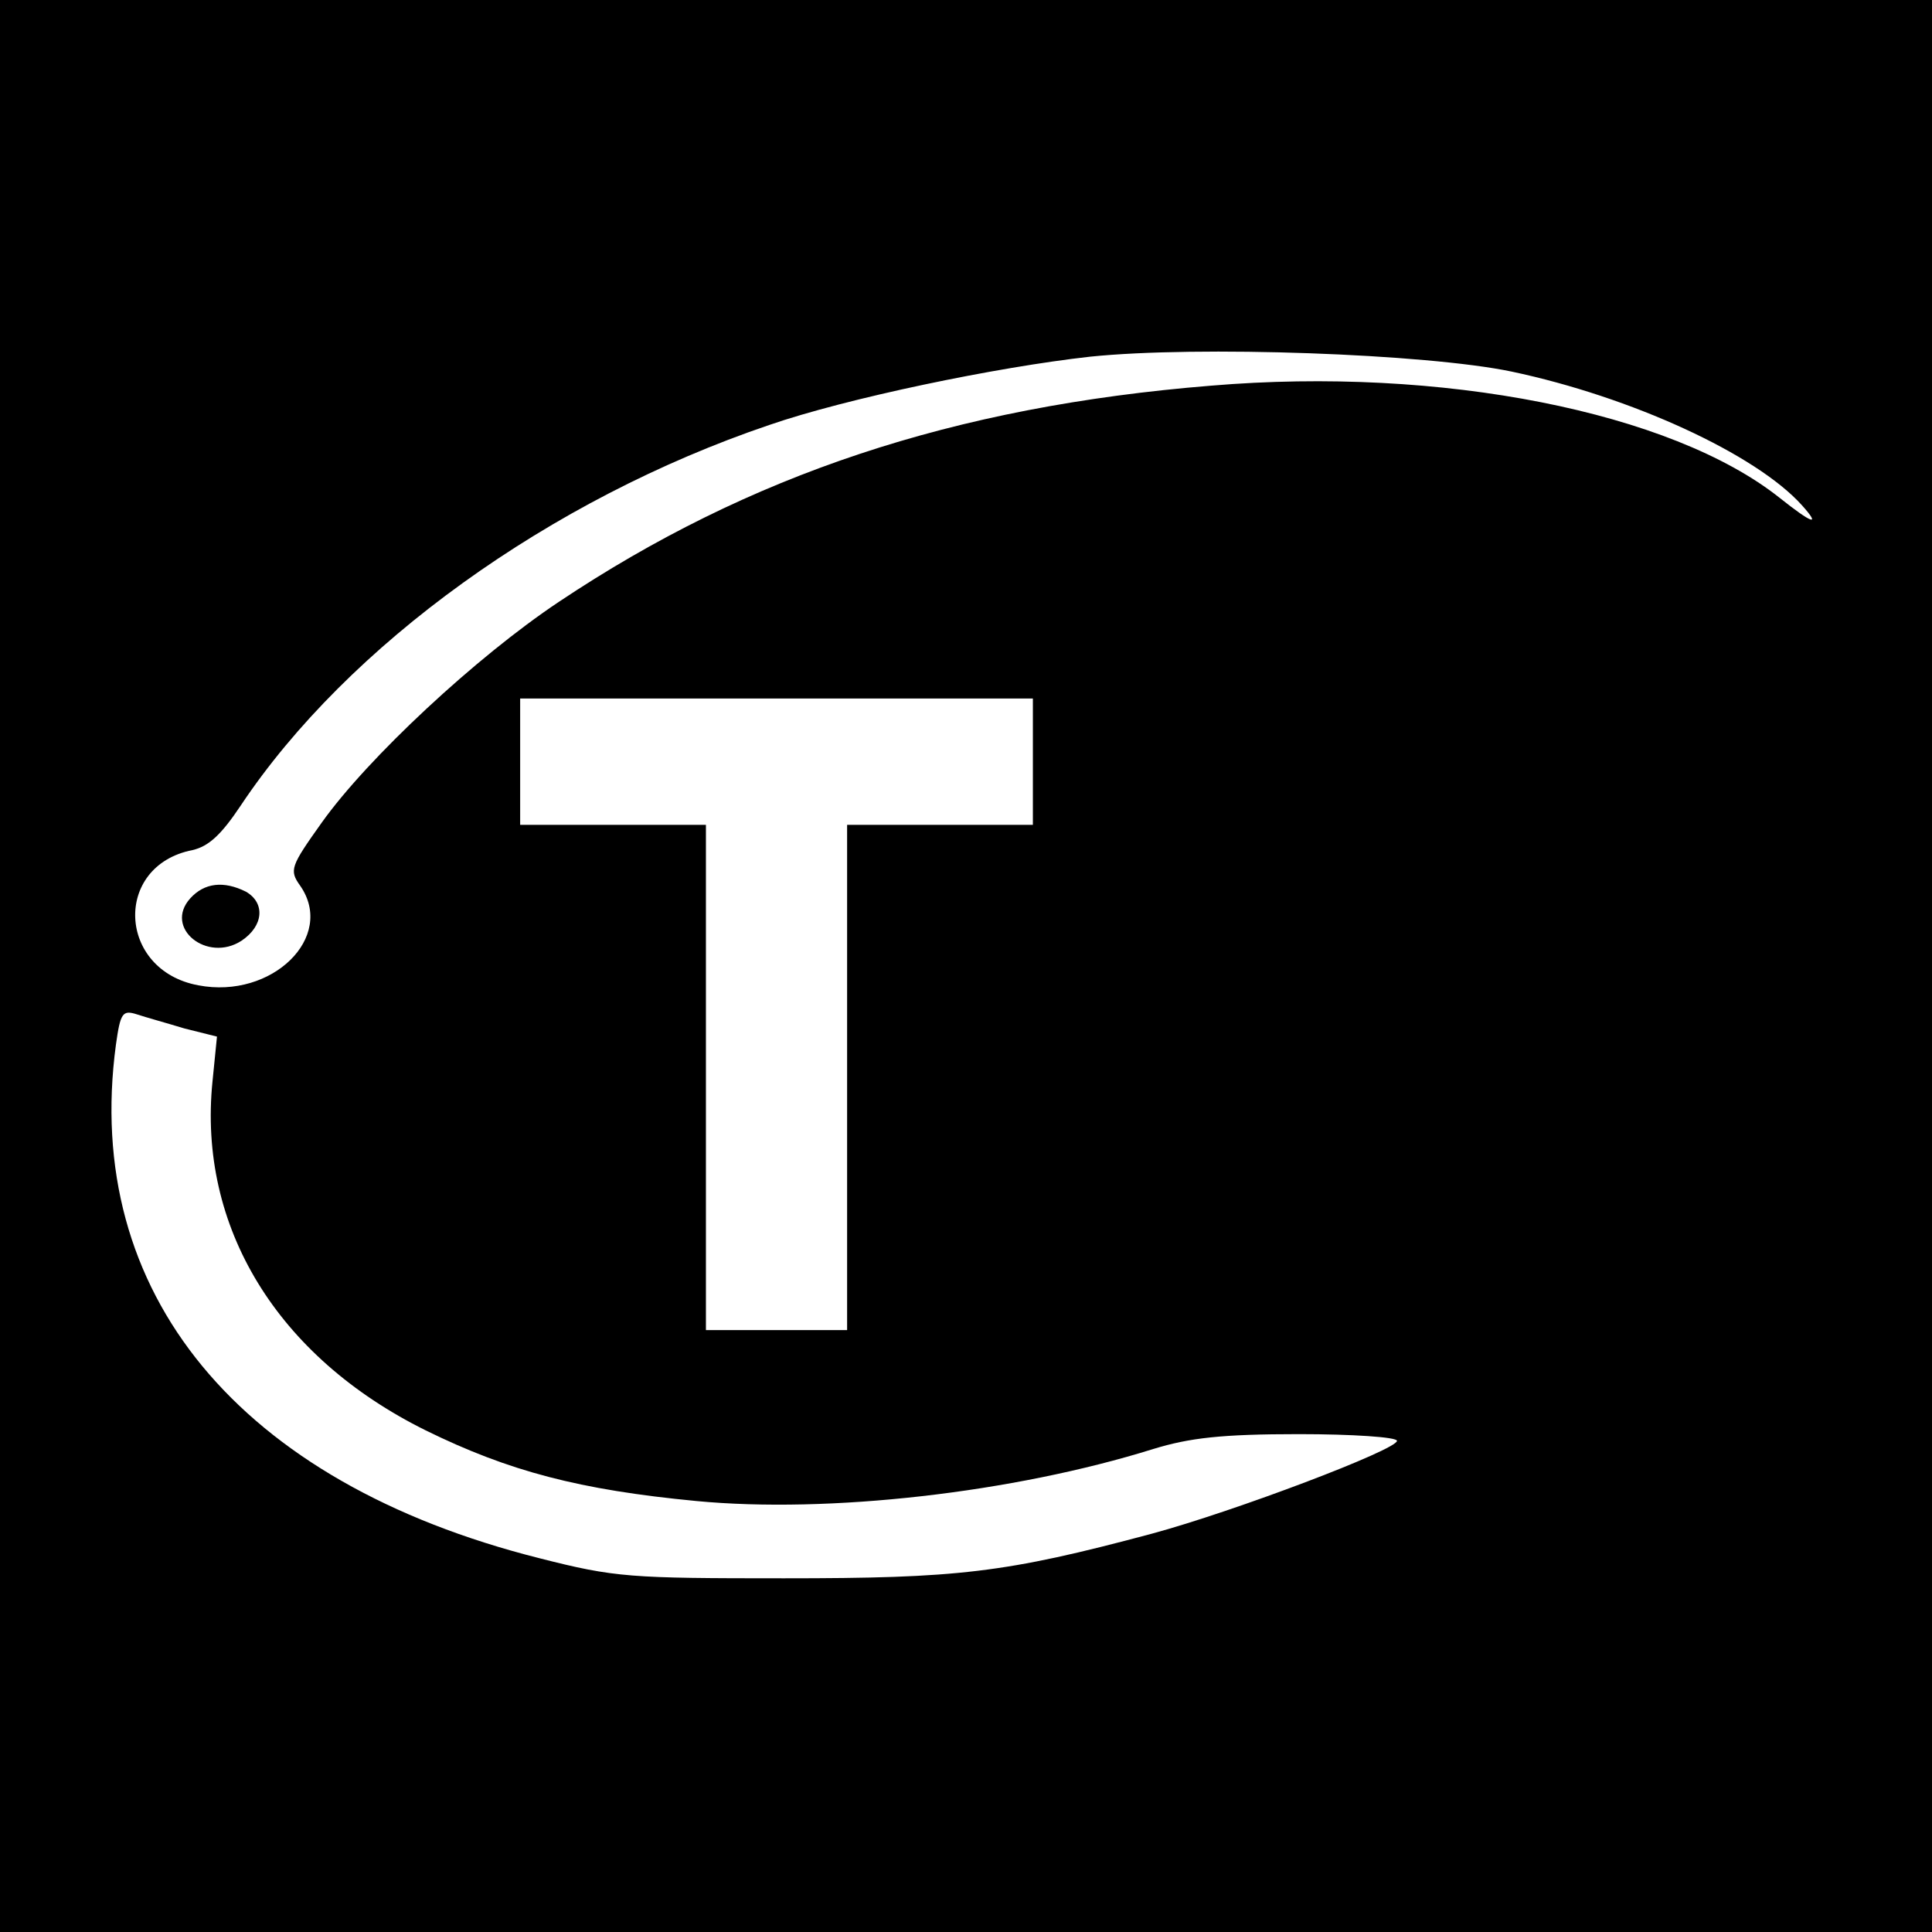 <?xml version="1.0" standalone="no"?>
<!DOCTYPE svg PUBLIC "-//W3C//DTD SVG 20010904//EN"
 "http://www.w3.org/TR/2001/REC-SVG-20010904/DTD/svg10.dtd">
<svg version="1.0" xmlns="http://www.w3.org/2000/svg"
 width="260pt" height="260pt" viewBox="0 0 260 260"
 preserveAspectRatio="xMidYMid meet">
<g transform="translate(0,260) scale(0.1,-0.1)"
fill="#000000" stroke="none">
<path d="M0 1300 l0 -1300 1300 0 1300 0 0 1300 0 1300 -1300 0 -1300 0 0
-1300z m2034 800 c161 -34 329 -111 391 -180 26 -29 14 -25 -30 10 -146 116
-456 177 -765 151 -347 -28 -622 -120 -878 -291 -111 -74 -257 -210 -319 -297
-42 -59 -44 -64 -29 -85 48 -69 -38 -153 -137 -134 -109 20 -115 161 -8 182
22 5 39 21 65 60 144 216 416 412 711 512 104 36 306 78 432 92 145 15 452 4
567 -20z m-644 -525 l0 -85 -125 0 -125 0 0 -340 0 -340 -95 0 -95 0 0 340 0
340 -125 0 -125 0 0 85 0 85 345 0 345 0 0 -85z m-1142 -359 l44 -11 -6 -60
c-20 -196 87 -371 287 -470 112 -55 207 -80 364 -95 178 -17 426 11 615 70 49
15 92 20 196 20 72 0 132 -4 132 -9 0 -12 -219 -95 -330 -125 -198 -53 -261
-60 -495 -60 -207 0 -227 1 -329 27 -405 102 -615 357 -570 691 6 43 9 47 28
41 12 -4 41 -12 64 -19z"/>
<path d="M256 1391 c-36 -40 23 -87 69 -57 30 20 32 51 6 66 -30 15 -56 12
-75 -9z"/>
</g>
</svg>
